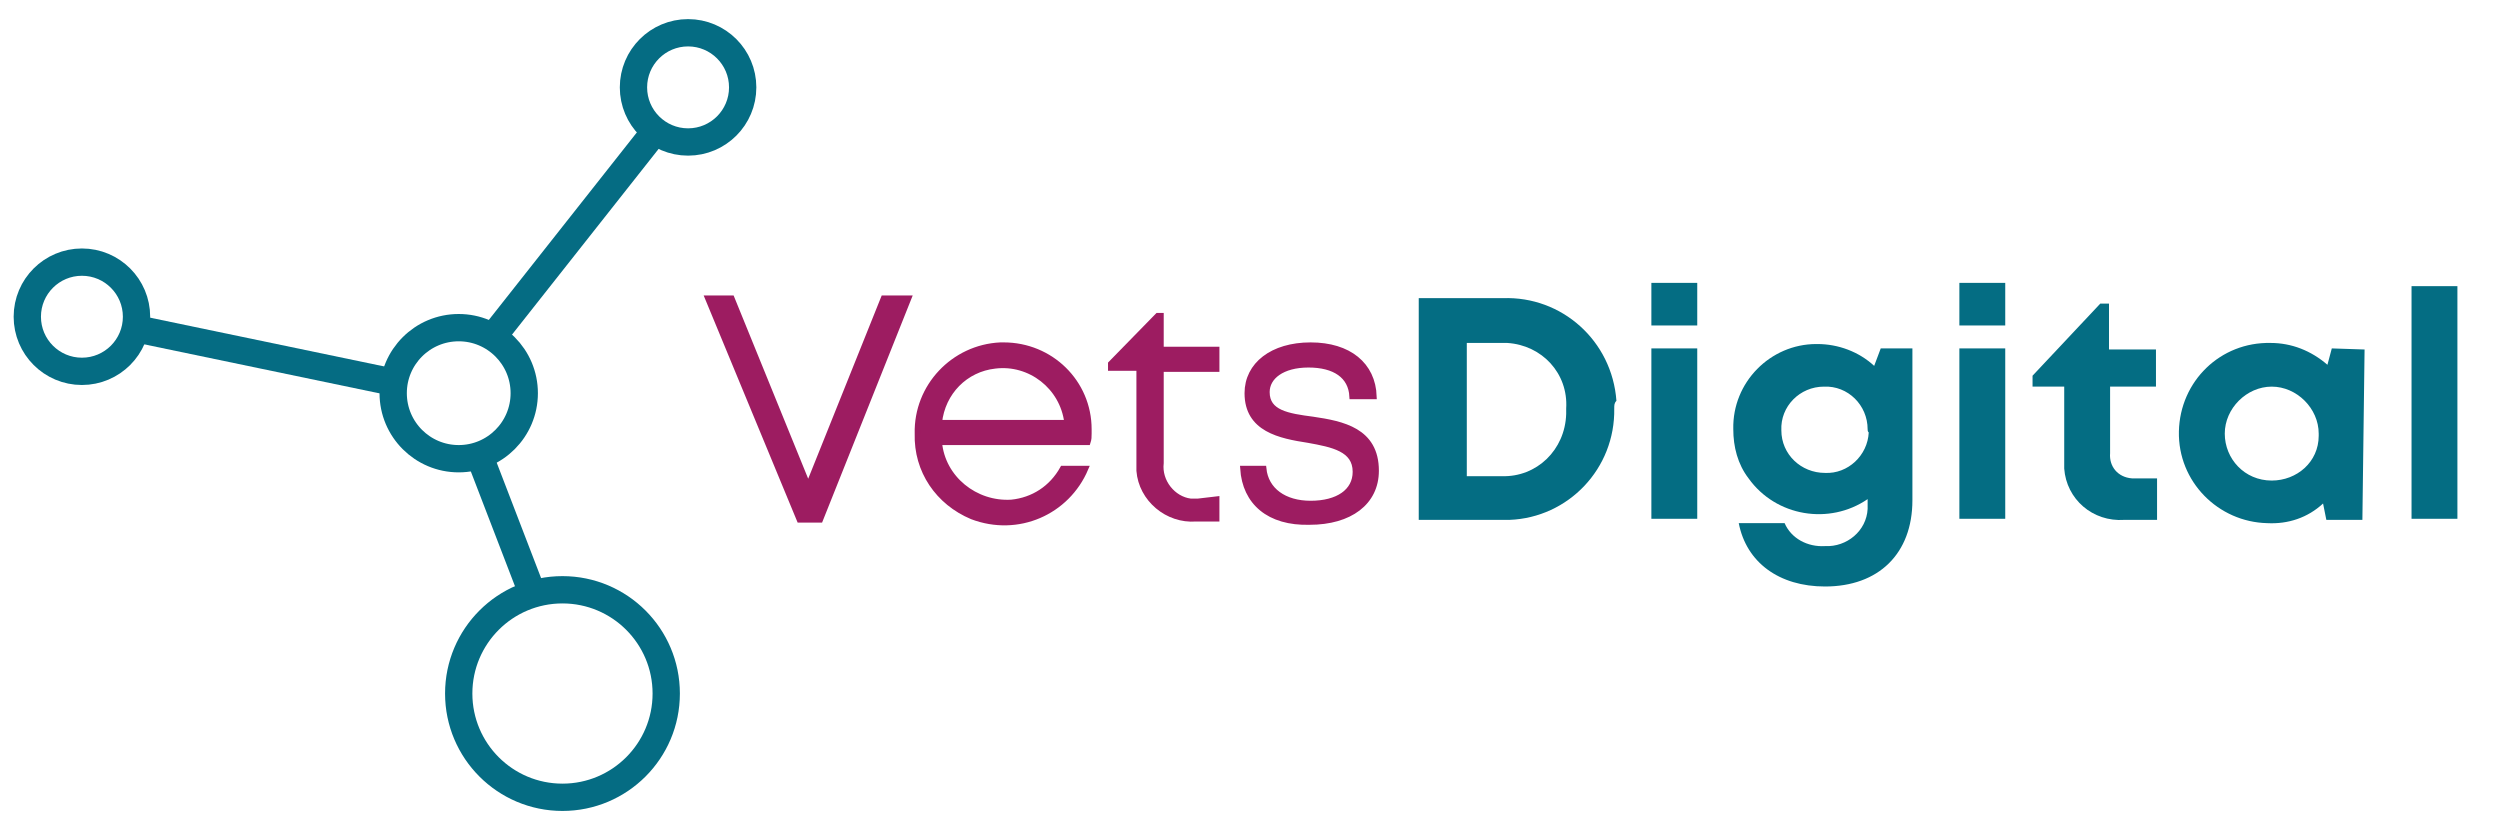 <?xml version="1.0" encoding="utf-8"?>
<!-- Generator: Adobe Illustrator 23.0.0, SVG Export Plug-In . SVG Version: 6.00 Build 0)  -->
<svg version="1.1" id="Layer_1" xmlns="http://www.w3.org/2000/svg" xmlns:xlink="http://www.w3.org/1999/xlink" x="0px" y="0px"
	 viewBox="0 0 228.9 76" style="enable-background:new 0 0 228.9 76;" xml:space="preserve">
<style type="text/css">
	.st0{fill:none;stroke:#056C83;stroke-width:2.5;stroke-miterlimit:10;}
	.st1{fill:#9D1C61;stroke:#9D1C61;stroke-width:0.5;stroke-miterlimit:10;}
	.st2{fill:#046D83;}
	.st3{fill:none;}
</style>
<title>Artboard 2 copy</title>
<circle class="st0" cx="7.5" cy="29" r="5"/>
<circle class="st0" cx="63" cy="8" r="5"/>
<circle class="st0" cx="42" cy="36" r="6"/>
<circle class="st0" cx="51.5" cy="63.5" r="9.5"/>
<line class="st0" x1="12" y1="30" x2="36" y2="35"/>
<line class="st0" x1="60" y1="12" x2="45" y2="31"/>
<line class="st0" x1="44" y1="42" x2="49" y2="55"/>
<path class="st1" d="M83.2,27.3l-8.1,20.3h-1.9l-8.4-20.3H67l7,17.2l6.9-17.2H83.2z"/>
<path class="st1" d="M99.6,40.5H86c0.3,3.3,3.3,5.7,6.6,5.5c2-0.2,3.7-1.3,4.7-3.1h2.1c-1.7,4-6.2,6-10.4,4.4
	c-3.1-1.3-5.1-4.2-5-7.6c-0.1-4.3,3.3-7.9,7.6-8.1c0.1,0,0.2,0,0.3,0c4.3,0,7.8,3.4,7.8,7.7c0,0.1,0,0.3,0,0.4
	C99.7,40,99.7,40.2,99.6,40.5z M86,38.7h11.7c-0.4-3.3-3.4-5.6-6.6-5.2C88.4,33.8,86.3,35.9,86,38.7z"/>
<path class="st1" d="M111.4,45.7v1.8h-1.9c-2.6,0.2-5-1.8-5.2-4.4c0-0.2,0-0.5,0-0.7v-8.7h-2.6v-0.4l4.3-4.4h0.3V32h5.1v1.8h-5.1
	v8.6c-0.2,1.7,1.1,3.3,2.7,3.5c0.2,0,0.4,0,0.7,0L111.4,45.7z"/>
<path class="st1" d="M113.8,42.9h1.9c0.2,2,1.9,3.2,4.3,3.2c2.5,0,4.1-1.1,4.1-2.9c0-2.1-2.1-2.5-4.3-2.9c-2.6-0.4-5.6-1-5.6-4.3
	c0-2.6,2.3-4.4,5.8-4.4s5.7,1.8,5.8,4.7h-2c-0.1-1.9-1.6-2.9-4-2.9s-3.8,1.1-3.8,2.5c0,1.9,1.9,2.2,4.2,2.5c2.7,0.4,5.8,1,5.8,4.7
	c0,2.9-2.4,4.7-6.1,4.7C116.2,47.9,114,46,113.8,42.9z"/>
<path class="st2" d="M147.8,37.4c0.1,5.5-4.2,10-9.6,10.2c-0.2,0-0.4,0-0.6,0h-7.7V27.3h7.7c5.4-0.2,10,3.9,10.4,9.4
	C147.8,36.9,147.8,37.1,147.8,37.4z M143.4,37.4c0.2-3.2-2.2-5.8-5.4-6c-0.2,0-0.3,0-0.5,0h-3.2v12.2h3.2c3.2,0.1,5.8-2.4,5.9-5.7
	C143.4,37.6,143.4,37.5,143.4,37.4z"/>
<path class="st2" d="M151.2,31.9h4.2v15.6h-4.2V31.9z M151.2,25.9h4.2v3.9h-4.2V25.9z"/>
<path class="st2" d="M175.1,31.9v13.9c0,4.9-3.1,7.9-8,7.9c-4.2,0-7.2-2.2-7.9-5.8h4.2c0.6,1.4,2.1,2.2,3.7,2.1
	c2,0.1,3.8-1.4,3.9-3.4c0-0.1,0-0.2,0-0.3v-0.6c-3.5,2.4-8.4,1.6-10.9-1.9c-1-1.3-1.4-2.9-1.4-4.5c-0.1-4.3,3.4-7.8,7.6-7.8h0.1
	c1.9,0,3.8,0.7,5.2,2l0.6-1.6H175.1z M171,39.3c0-2.2-1.8-4-4-3.9c-2.2,0-4,1.8-3.9,4c0,2.2,1.8,3.9,4,3.9c2.1,0.1,3.9-1.6,4-3.7
	C171,39.5,171,39.4,171,39.3z"/>
<path class="st2" d="M179.4,31.9h4.2v15.6h-4.2V31.9z M179.4,25.9h4.2v3.9h-4.2V25.9z"/>
<path class="st2" d="M197.5,43.8v3.8h-3c-2.9,0.2-5.3-1.9-5.5-4.7c0-0.3,0-0.6,0-0.8v-6.7h-2.9v-1l6.2-6.6h0.8V32h4.3v3.4h-4.2v6.1
	c-0.1,1.2,0.7,2.2,2,2.3c0.1,0,0.2,0,0.4,0H197.5L197.5,43.8z"/>
<path class="st2" d="M216.5,32l-0.2,15.6H213l-0.3-1.5c-1.4,1.3-3.2,1.9-5.1,1.8c-4.5-0.1-8.2-3.8-8.1-8.4s3.8-8.2,8.4-8.1
	c1.9,0,3.7,0.7,5.2,2l0.4-1.5L216.5,32z M212.3,39.7c0-2.3-2-4.3-4.3-4.3s-4.3,2-4.3,4.3s1.8,4.3,4.3,4.3c2.3,0,4.3-1.7,4.3-4.1
	C212.3,39.9,212.3,39.8,212.3,39.7z"/>
<path class="st2" d="M220.8,26.2h4.2v21.3h-4.2V26.2z"/>
<rect x="61" y="55" class="st3" width="7.6" height="1.7"/>
</svg>
